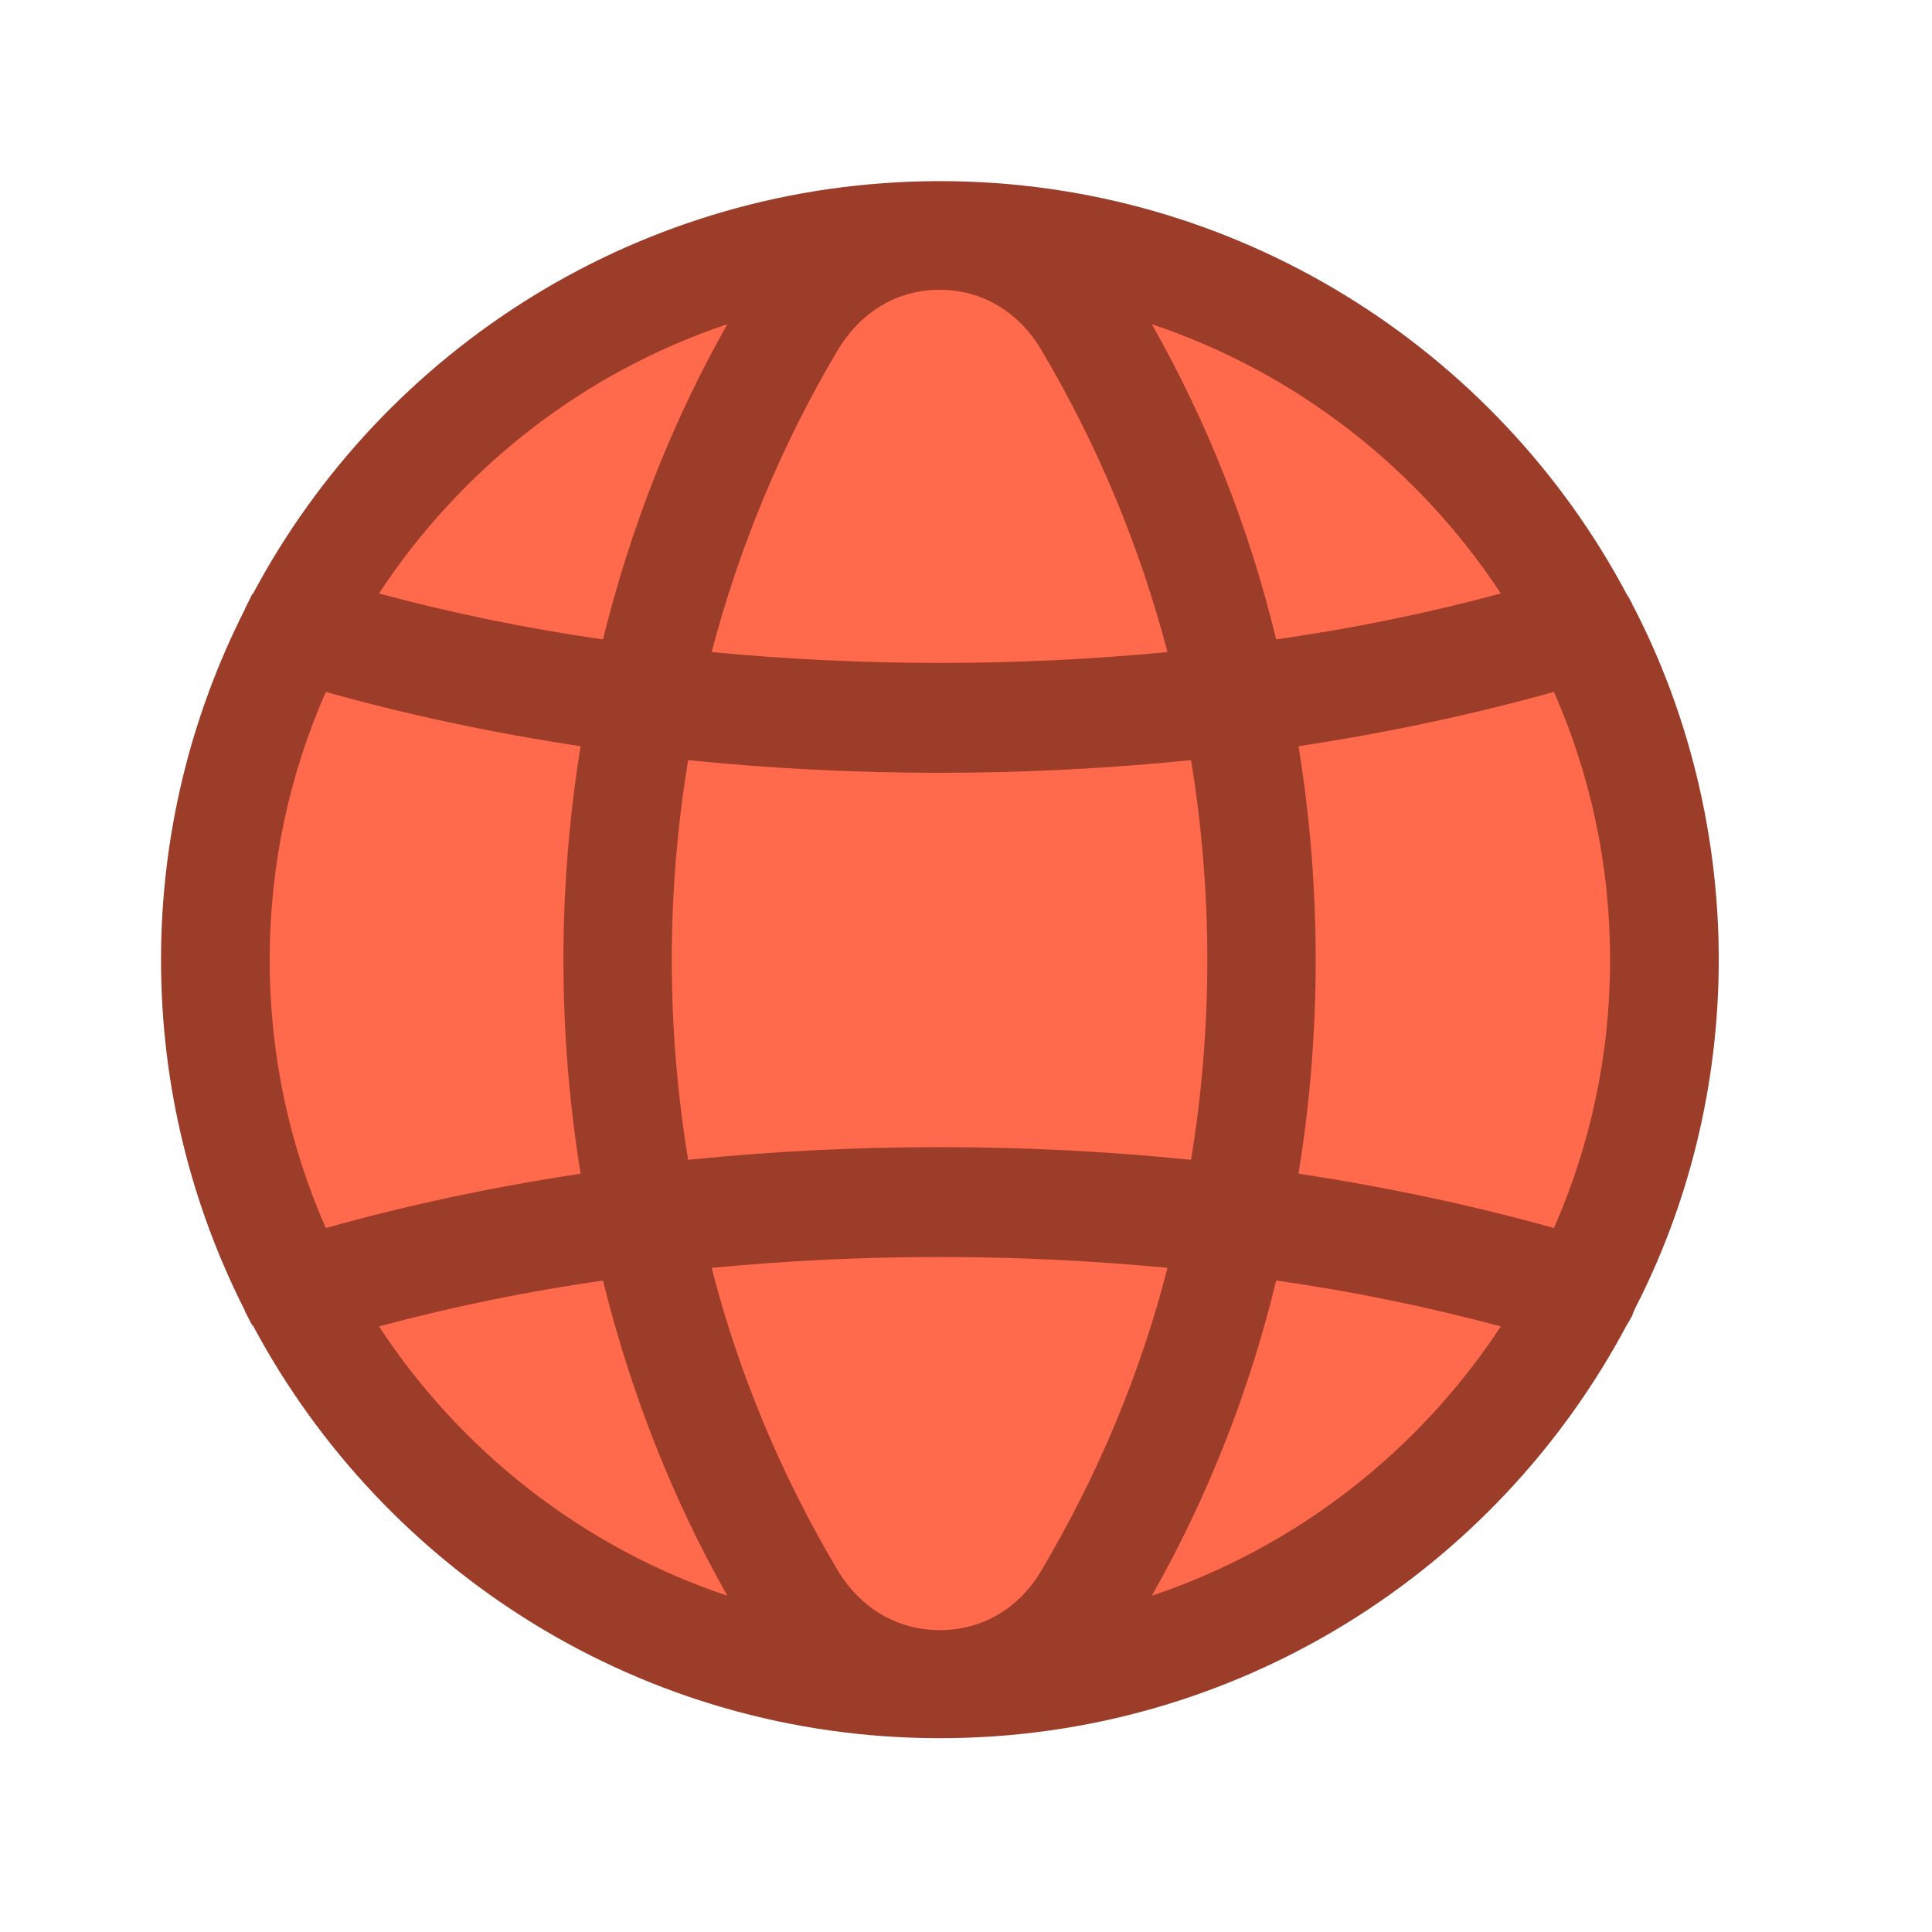 <svg width="32" height="32" viewBox="0 0 32 32" fill="none" xmlns="http://www.w3.org/2000/svg">
<g id="Icon - Planet">
<path id="Vector 1" d="M15.567 27.9C22.195 27.9 27.567 22.527 27.567 15.9C27.567 9.273 22.195 3.9 15.567 3.9C8.94 3.9 3.567 9.273 3.567 15.9C3.567 22.527 8.94 27.9 15.567 27.9Z" fill="#FF694C"/>
<path id="Vector 2" d="M27.047 10.04C27.047 10.04 27.038 10 27.017 9.97C26.997 9.93 26.977 9.89 26.948 9.85C24.788 5.78 20.488 3 15.568 3H15.547C10.627 3.01 6.347 5.78 4.187 9.84H4.177C4.137 9.92 4.107 9.99 4.067 10.06C4.057 10.08 4.057 10.09 4.047 10.11C3.167 11.85 2.667 13.82 2.667 15.9C2.667 17.98 3.167 19.95 4.047 21.69C4.057 21.71 4.057 21.72 4.067 21.74C4.107 21.81 4.137 21.88 4.177 21.95H4.187C6.357 26.02 10.637 28.79 15.568 28.79C20.497 28.79 24.788 26.01 26.948 21.94C26.977 21.9 26.997 21.86 27.017 21.82C27.038 21.8 27.038 21.78 27.047 21.75C27.058 21.73 27.067 21.71 27.078 21.68C27.968 19.95 28.468 17.97 28.468 15.89C28.468 13.81 27.957 11.78 27.047 10.03V10.04ZM24.858 9.83C23.668 10.15 22.418 10.41 21.137 10.59C20.698 8.77 20.008 7.01 19.078 5.37C21.468 6.17 23.497 7.76 24.858 9.83ZM19.727 19.21C16.977 18.93 14.148 18.93 11.398 19.21C11.217 18.11 11.127 17.01 11.127 15.9C11.127 14.79 11.217 13.69 11.398 12.59C12.768 12.73 14.168 12.8 15.557 12.8C16.948 12.8 18.348 12.73 19.727 12.59C20.087 14.78 20.087 17.02 19.727 19.21ZM15.557 4.8H15.568C16.258 4.8 16.867 5.16 17.238 5.78C18.177 7.36 18.878 9.05 19.337 10.8C16.848 11.04 14.277 11.04 11.787 10.8C12.248 9.05 12.947 7.36 13.887 5.78C14.268 5.16 14.867 4.8 15.557 4.8ZM12.047 5.37C11.117 7.01 10.438 8.77 9.987 10.59C8.717 10.41 7.467 10.15 6.277 9.83C7.637 7.76 9.657 6.17 12.047 5.37ZM5.397 20.34C4.797 18.98 4.467 17.48 4.467 15.9C4.467 14.32 4.797 12.82 5.397 11.46C6.747 11.84 8.167 12.14 9.617 12.36C9.237 14.7 9.237 17.1 9.617 19.44C8.167 19.66 6.747 19.96 5.397 20.34ZM6.277 21.97C7.467 21.65 8.717 21.39 9.987 21.21C10.438 23.03 11.117 24.79 12.047 26.43C9.657 25.63 7.637 24.04 6.277 21.97ZM15.568 27C14.877 27 14.268 26.65 13.887 26.03C12.947 24.45 12.238 22.76 11.787 21C14.277 20.76 16.848 20.76 19.337 21C18.887 22.76 18.177 24.45 17.238 26.03C16.867 26.65 16.258 27 15.568 27ZM19.078 26.43C20.008 24.79 20.698 23.03 21.137 21.21C22.418 21.39 23.668 21.65 24.858 21.97C23.497 24.04 21.468 25.63 19.078 26.43ZM25.738 20.34C24.378 19.96 22.957 19.66 21.508 19.44C21.887 17.1 21.887 14.7 21.508 12.36C22.957 12.14 24.378 11.84 25.738 11.46C26.337 12.82 26.668 14.32 26.668 15.9C26.668 17.48 26.337 18.98 25.738 20.34Z" fill="#9C3D2A"/>
</g>
</svg>
